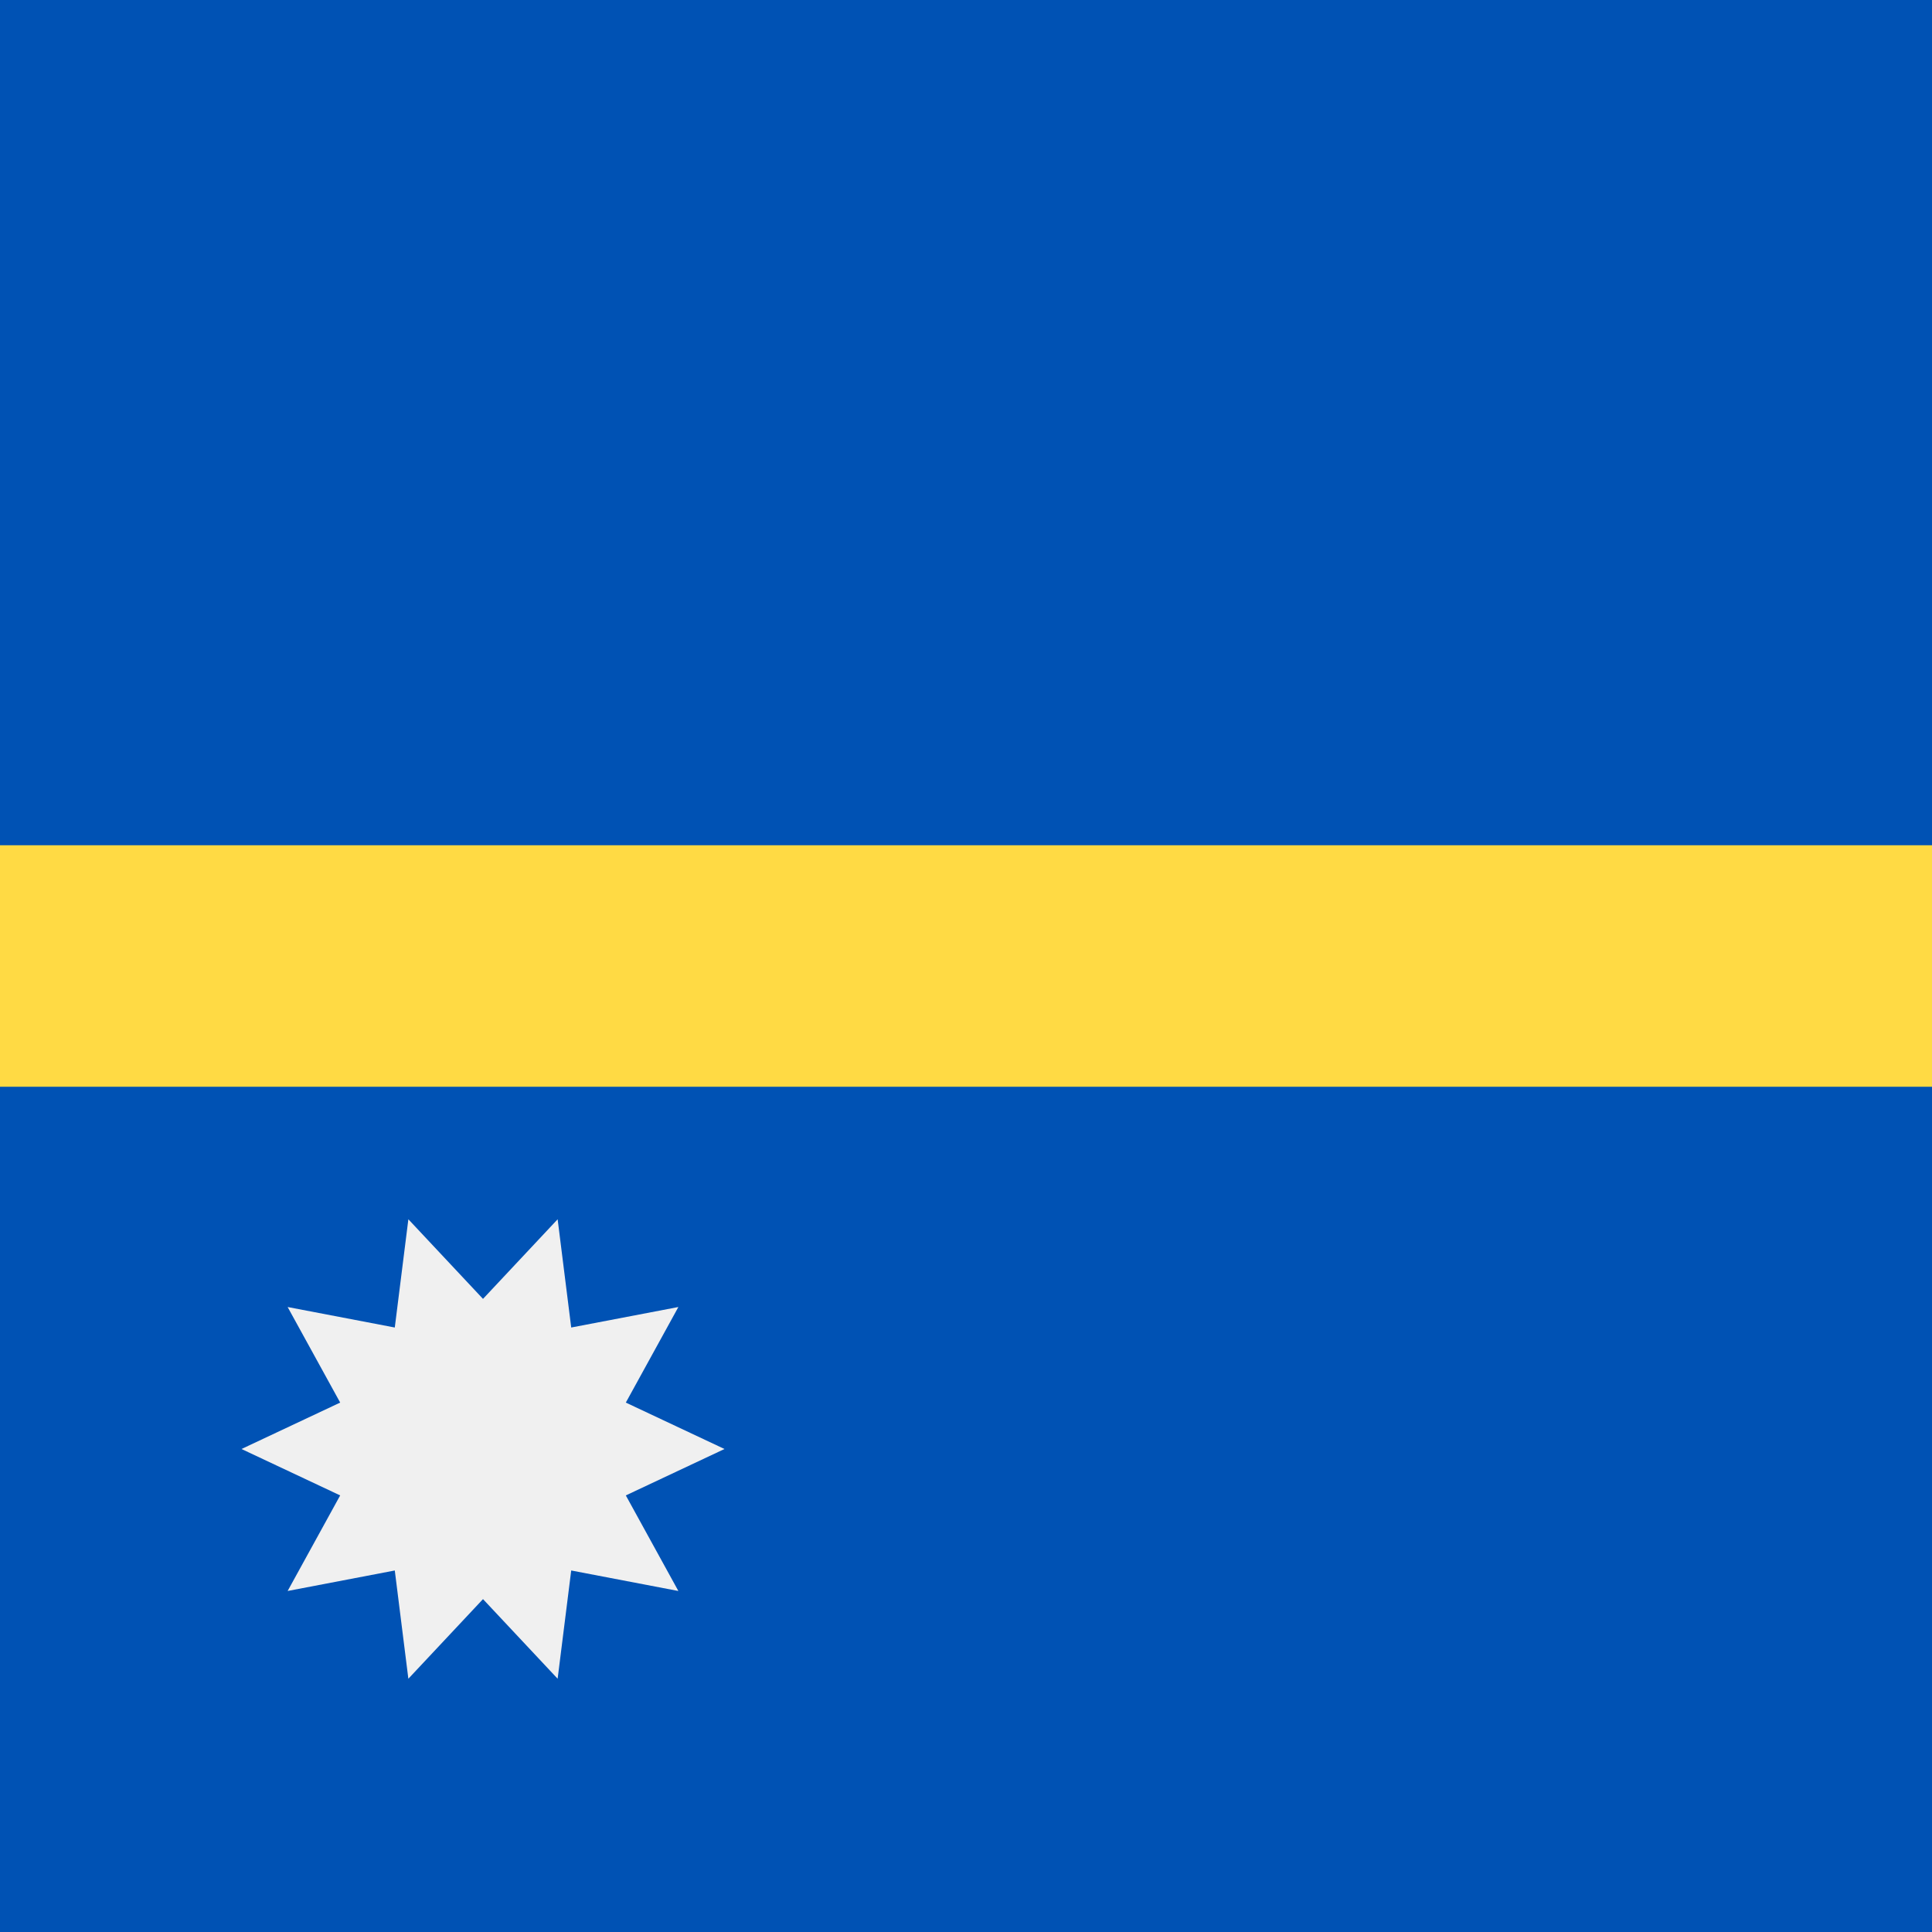 <svg xmlns="http://www.w3.org/2000/svg" viewBox="0 0 512 512">
  <path fill="#0052b4" d="M0 0h512v512H0z" />
  <path fill="#ffda44" d="M0 224h512v64H0z" />
  <path fill="#f0f0f0" d="M192 384l-26.151 12.301 13.925 25.327-28.397-5.432-3.598 28.685L128 423.784l-19.78 21.097-3.597-28.685-28.397 5.43L90.15 396.3 64 384l26.151-12.301-13.925-25.325 28.396 5.43 3.599-28.685L128 344.216l19.78-21.097 3.597 28.685 28.398-5.43L165.85 371.7z" />
</svg>